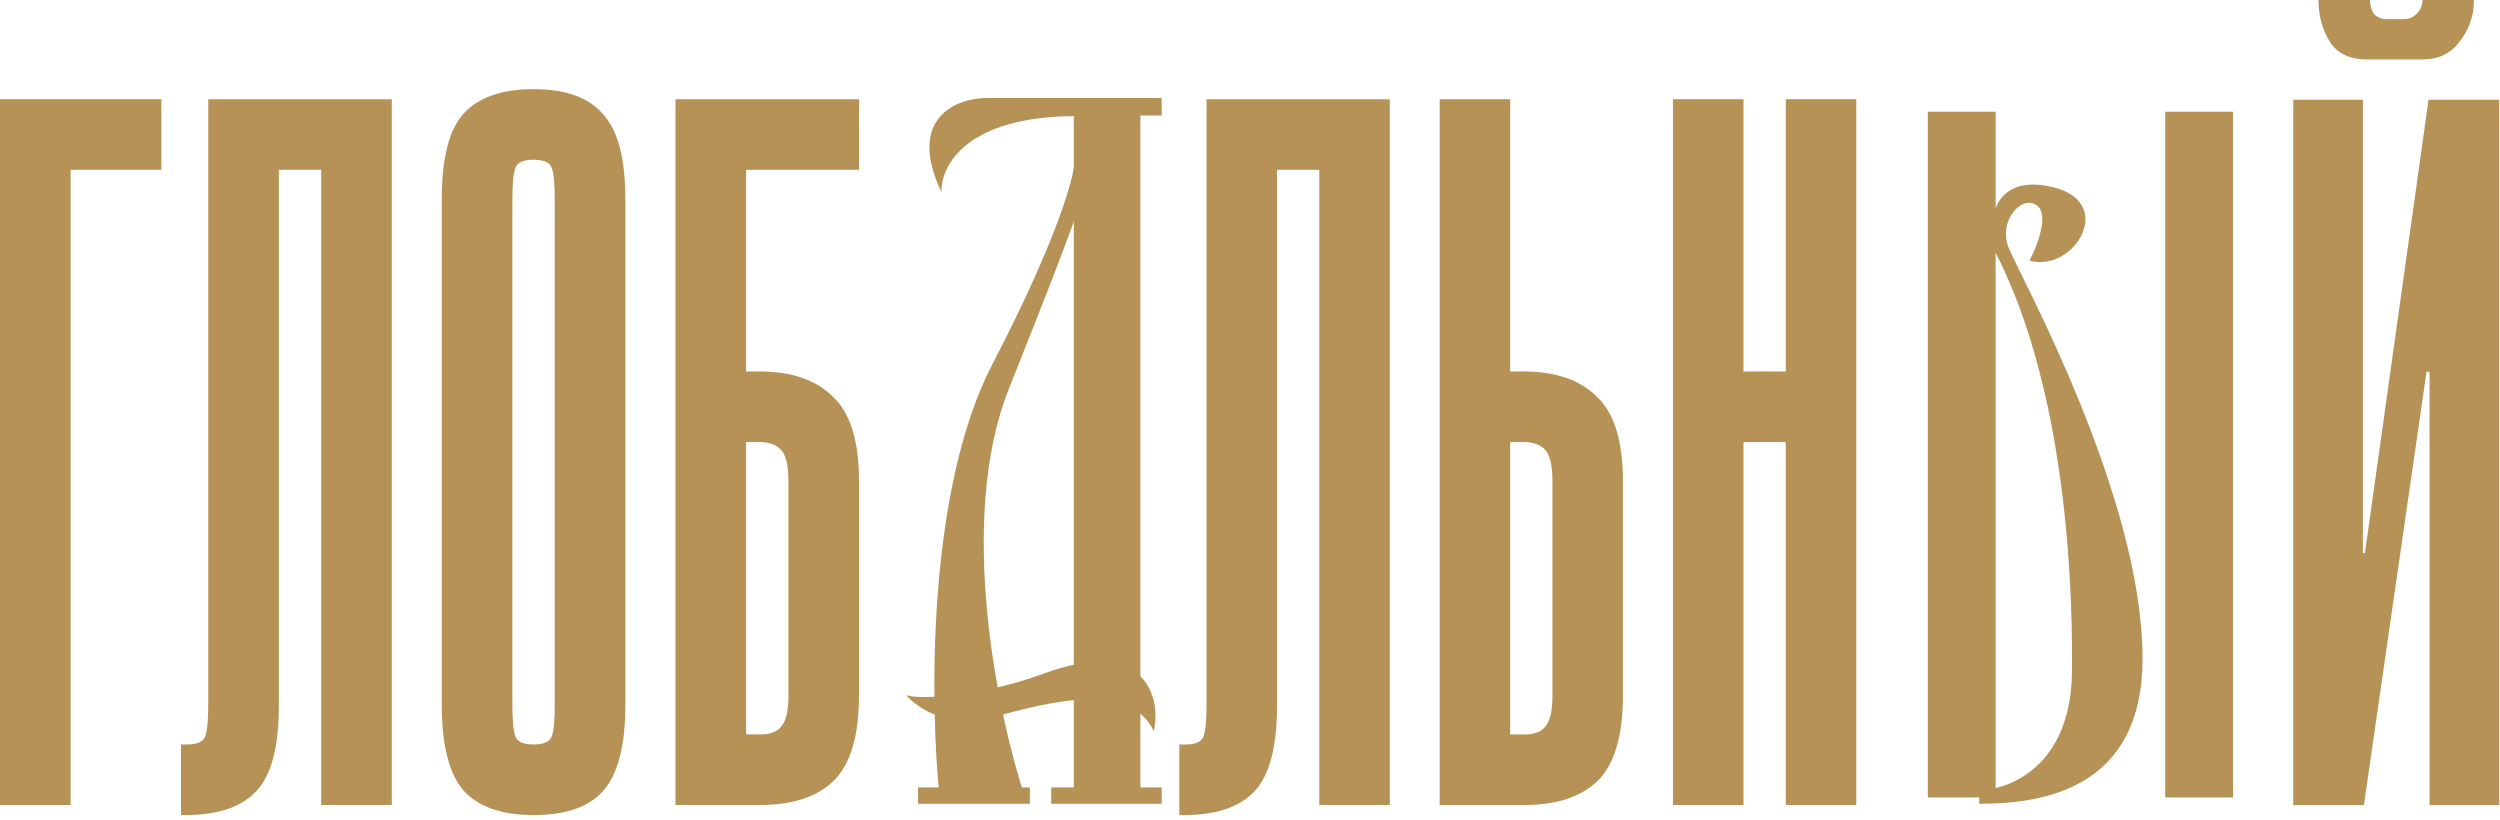 <?xml version="1.0" encoding="UTF-8"?> <svg xmlns="http://www.w3.org/2000/svg" width="186" height="61" viewBox="0 0 186 61" fill="none"> <path d="M79.422 7.289L86.43 7.289V8.597H79.422V7.289Z" fill="#B69256"></path> <path d="M78.211 58.586H86.434V59.801H78.211V58.586Z" fill="#B69256"></path> <path d="M68.305 58.586H76.621V59.801H68.305V58.586Z" fill="#B69256"></path> <path d="M67.401 51.692C67.392 51.681 67.383 51.67 67.375 51.66C67.379 51.671 67.388 51.682 67.401 51.692C68.192 52.648 70.559 54.269 73.941 53.346C78.215 52.178 84.032 50.666 85.838 54.383C86.411 52.078 85.352 47.292 77.686 50.104C72.432 52.031 67.812 52.023 67.401 51.692Z" fill="#B69256"></path> <path d="M12.007 7.383V12.634H5.253L5.253 59.891H0L0 7.383L12.007 7.383Z" fill="#B69256"></path> <path d="M29.15 7.383L29.15 59.891H23.897L23.897 12.634H20.745L20.745 52.54C20.745 55.54 20.195 57.641 19.094 58.841C17.993 60.041 16.217 60.641 13.766 60.641H13.466V55.39H13.916C14.666 55.39 15.117 55.19 15.267 54.79C15.417 54.39 15.492 53.615 15.492 52.465L15.492 7.383L29.15 7.383Z" fill="#B69256"></path> <path d="M46.526 52.465C46.526 55.465 45.976 57.59 44.875 58.841C43.824 60.041 42.098 60.641 39.697 60.641C37.295 60.641 35.544 60.016 34.444 58.766C33.393 57.515 32.868 55.39 32.868 52.39V14.809C32.868 11.809 33.393 9.708 34.444 8.508C35.544 7.258 37.295 6.633 39.697 6.633C42.098 6.633 43.824 7.258 44.875 8.508C45.976 9.708 46.526 11.809 46.526 14.809V52.465ZM41.273 14.809C41.273 13.659 41.198 12.884 41.048 12.484C40.898 12.084 40.447 11.884 39.697 11.884C38.947 11.884 38.496 12.084 38.346 12.484C38.196 12.884 38.121 13.659 38.121 14.809V52.465C38.121 53.615 38.196 54.39 38.346 54.79C38.496 55.19 38.947 55.39 39.697 55.39C40.447 55.39 40.898 55.19 41.048 54.79C41.198 54.39 41.273 53.615 41.273 52.465V14.809Z" fill="#B69256"></path> <path d="M50.254 7.383L63.913 7.383V12.634H55.508V27.636H56.483C58.885 27.636 60.711 28.261 61.962 29.511C63.262 30.711 63.913 32.812 63.913 35.812V51.715C63.913 54.715 63.287 56.84 62.036 58.09C60.786 59.291 58.96 59.891 56.558 59.891H50.254V7.383ZM55.508 54.64H56.558C57.309 54.64 57.834 54.44 58.134 54.04C58.484 53.64 58.66 52.865 58.66 51.715V35.812C58.66 34.662 58.484 33.887 58.134 33.487C57.784 33.087 57.234 32.887 56.483 32.887H55.508V54.64Z" fill="#B69256"></path> <path d="M184.063 0C184.063 1.149 183.713 2.174 183.012 3.073C182.361 3.973 181.434 4.423 180.232 4.423L176.101 4.423C174.799 4.423 173.872 3.973 173.321 3.073C172.771 2.174 172.495 1.149 172.495 0L176.326 0C176.326 0.4 176.426 0.75 176.627 1.049C176.877 1.299 177.203 1.424 177.603 1.424H178.805C179.206 1.424 179.531 1.299 179.782 1.049C180.082 0.75 180.232 0.4 180.232 0L184.063 0ZM175.8 7.421V41.154H175.951L180.683 7.421H185.941V59.895H180.758V27.661H180.533L175.875 59.895H170.617V7.421H175.8Z" fill="#B69256"></path> <path d="M103.401 7.383V59.893H98.156V12.634H95.01V52.542C95.01 55.542 94.46 57.643 93.361 58.843C92.263 60.043 90.489 60.643 88.042 60.643H87.742V55.392H88.192C88.941 55.392 89.391 55.192 89.54 54.792C89.69 54.392 89.765 53.617 89.765 52.467V7.383L103.401 7.383Z" fill="#B69256"></path> <path d="M107.112 7.383L112.357 7.383V27.637H113.331C115.728 27.637 117.552 28.262 118.8 29.512C120.099 30.712 120.748 32.813 120.748 35.813V51.717C120.748 54.717 120.124 56.843 118.875 58.093C117.626 59.293 115.803 59.893 113.406 59.893H107.112V7.383ZM112.357 54.642H113.406C114.155 54.642 114.68 54.442 114.979 54.042C115.329 53.642 115.504 52.867 115.504 51.717V35.813C115.504 34.663 115.329 33.888 114.979 33.488C114.63 33.088 114.08 32.888 113.331 32.888H112.357V54.642Z" fill="#B69256"></path> <path d="M129.715 59.893H124.47V7.383L129.715 7.383V27.637H132.862V7.383H138.106V59.893H132.862V32.888H129.715V59.893Z" fill="#B69256"></path> <path d="M161.094 8.312H166.139V59.331H161.094V8.312Z" fill="#B69256"></path> <path d="M143.43 8.312H148.475V59.331H143.43V8.312Z" fill="#B69256"></path> <path d="M151.574 15.303C152.464 16.006 151.559 18.319 150.995 19.388C154.333 20.354 157.67 14.863 152.419 13.853C148.219 13.045 147.91 16.562 148.281 18.422C153.265 27.866 154.244 41.307 154.155 50.005C154.083 56.962 149.527 58.761 147.258 58.79V59.8C152.019 59.8 159.405 58.693 159.405 48.994C159.405 36.87 150.239 20.442 149.438 18.422C148.637 16.401 150.461 14.424 151.574 15.303Z" fill="#B69256"></path> <path d="M79.891 8.039H84.843V59.524H79.891V8.039Z" fill="#B69256"></path> <path d="M73.831 27.103C78.72 17.687 79.942 13.083 79.942 11.958C80.426 11.323 81.35 10.435 81.174 11.958C80.954 13.862 79.942 16.675 75.062 28.92C71.158 38.716 74.256 53.339 76.293 59.425H69.918C69.185 52.574 68.942 36.518 73.831 27.103Z" fill="#B69256"></path> <path d="M73.319 7.289L80.081 7.289V8.638C71.878 8.638 69.975 12.353 70.048 14.297C67.432 8.795 71.138 7.333 73.319 7.289Z" fill="#B69256"></path> </svg> 